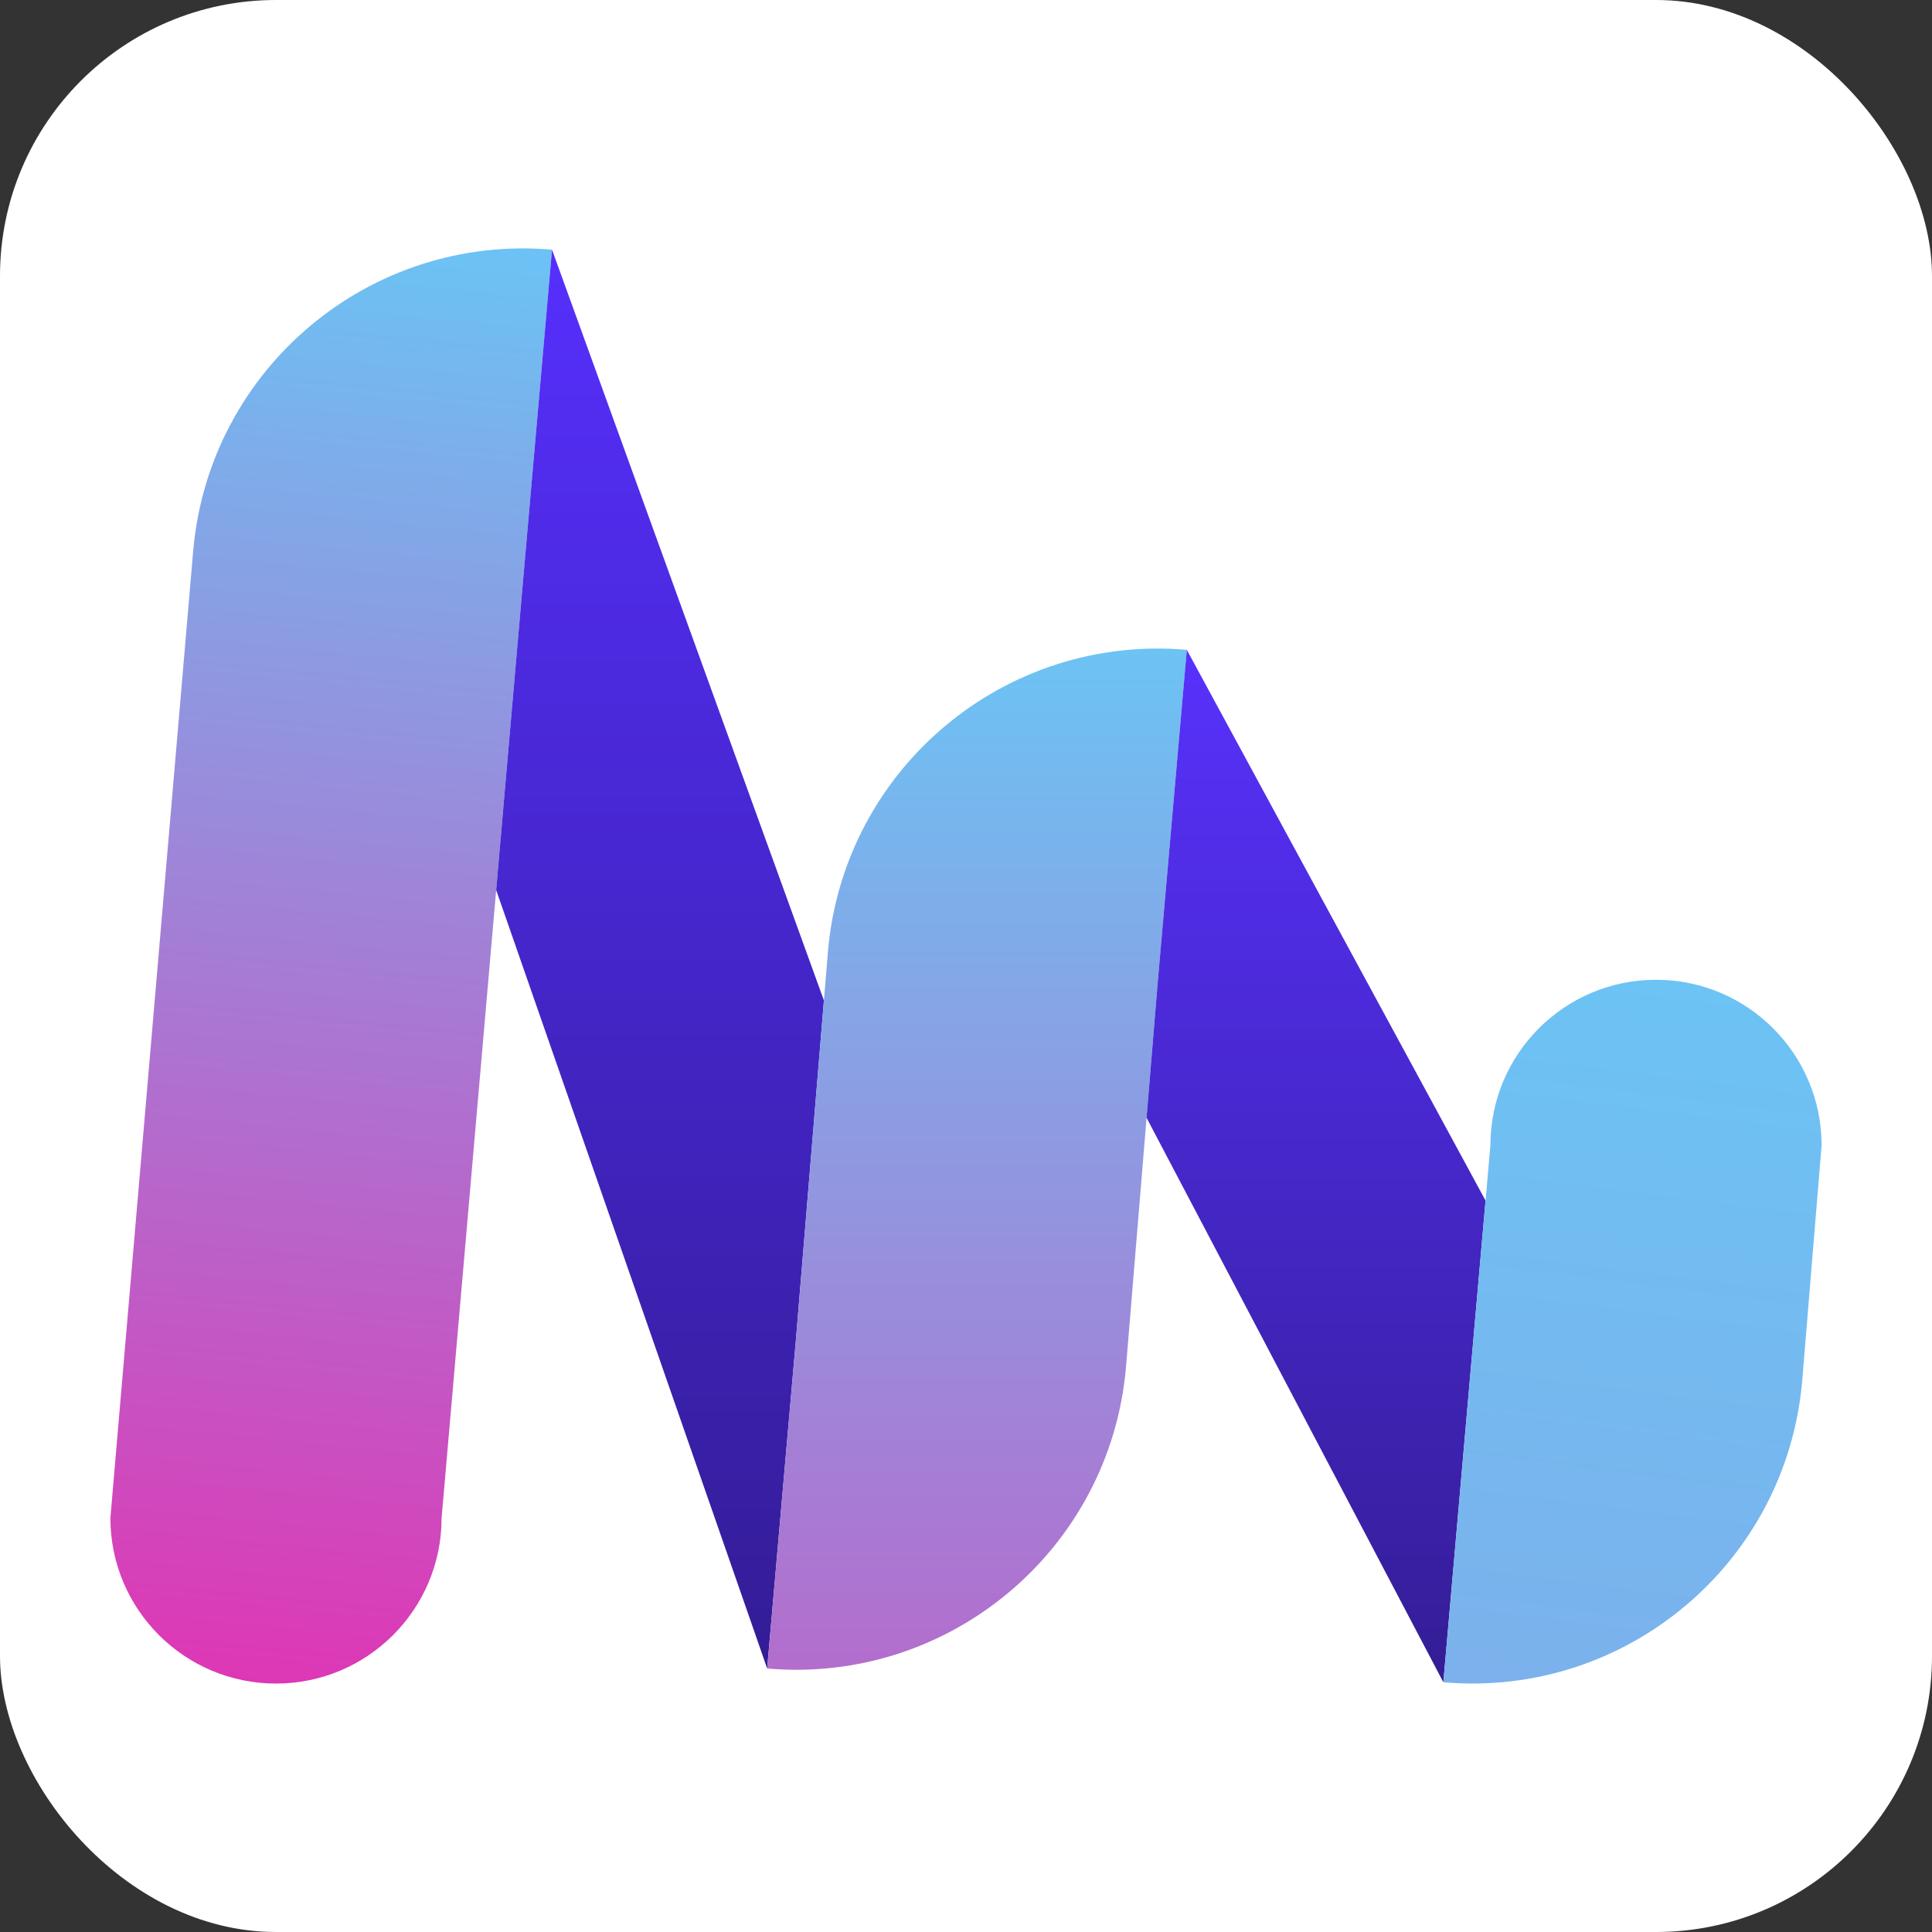 <?xml version="1.0" encoding="UTF-8"?> <svg xmlns="http://www.w3.org/2000/svg" width="140" height="140" viewBox="0 0 140 140" fill="none"><rect x="0" y="0" width="140" height="140" fill="#333333" stroke="none"/><rect width="140" height="140" rx="20" fill="white"></rect><path d="M20 121.997C26.627 121.997 32 116.625 32 109.997L35.954 64.498L37.909 42.001L40.001 18.093C26.796 16.938 15.155 26.705 14 39.91L8 109.997C8 116.625 13.373 121.997 20 121.997Z" fill="url(#paint0_linear_539_455)"></path><path d="M37.909 42.001L40.001 18.092L59.704 72.497L57.683 96.996L55.592 120.904L35.954 64.497L37.909 42.001Z" fill="url(#paint1_linear_539_455)"></path><path d="M83.909 70.998L86.001 47.089C72.796 45.934 61.156 55.701 60.001 68.906L59.704 72.498L57.684 96.997L55.592 120.905C68.796 122.061 80.437 112.293 81.592 99.088L83.084 80.998L83.909 70.998Z" fill="url(#paint2_linear_539_455)"></path><path d="M83.909 70.999L86.001 47.09L107.649 86.999L106.683 97.994L104.591 121.902L83.084 80.999L83.909 70.999Z" fill="url(#paint3_linear_539_455)"></path><path d="M120 70.998C113.373 70.998 108 76.371 108 82.998L107.649 86.999L106.684 97.994L104.592 121.902C117.796 123.058 129.437 113.29 130.592 100.085L132 82.998C132 76.371 126.628 70.998 120 70.998Z" fill="url(#paint4_linear_539_455)"></path><defs><linearGradient id="paint0_linear_539_455" x1="30" y1="18" x2="19.5" y2="122" gradientUnits="userSpaceOnUse"><stop stop-color="#6CC2F4"></stop><stop offset="1" stop-color="#DE37B5"></stop></linearGradient><linearGradient id="paint1_linear_539_455" x1="47.829" y1="18.092" x2="47.829" y2="120.904" gradientUnits="userSpaceOnUse"><stop stop-color="#562FFC"></stop><stop offset="1" stop-color="#331C96"></stop></linearGradient><linearGradient id="paint2_linear_539_455" x1="70.796" y1="46.996" x2="70.796" y2="120.998" gradientUnits="userSpaceOnUse"><stop stop-color="#6CC3F4"></stop><stop offset="1" stop-color="#B36DCD"></stop></linearGradient><linearGradient id="paint3_linear_539_455" x1="94.62" y1="47.09" x2="94.62" y2="121.902" gradientUnits="userSpaceOnUse"><stop stop-color="#5831FC"></stop><stop offset="1" stop-color="#341D96"></stop></linearGradient><linearGradient id="paint4_linear_539_455" x1="122" y1="71" x2="115.5" y2="122" gradientUnits="userSpaceOnUse"><stop stop-color="#6CC3F4"></stop><stop offset="1" stop-color="#7BB1EC"></stop></linearGradient></defs></svg> 
